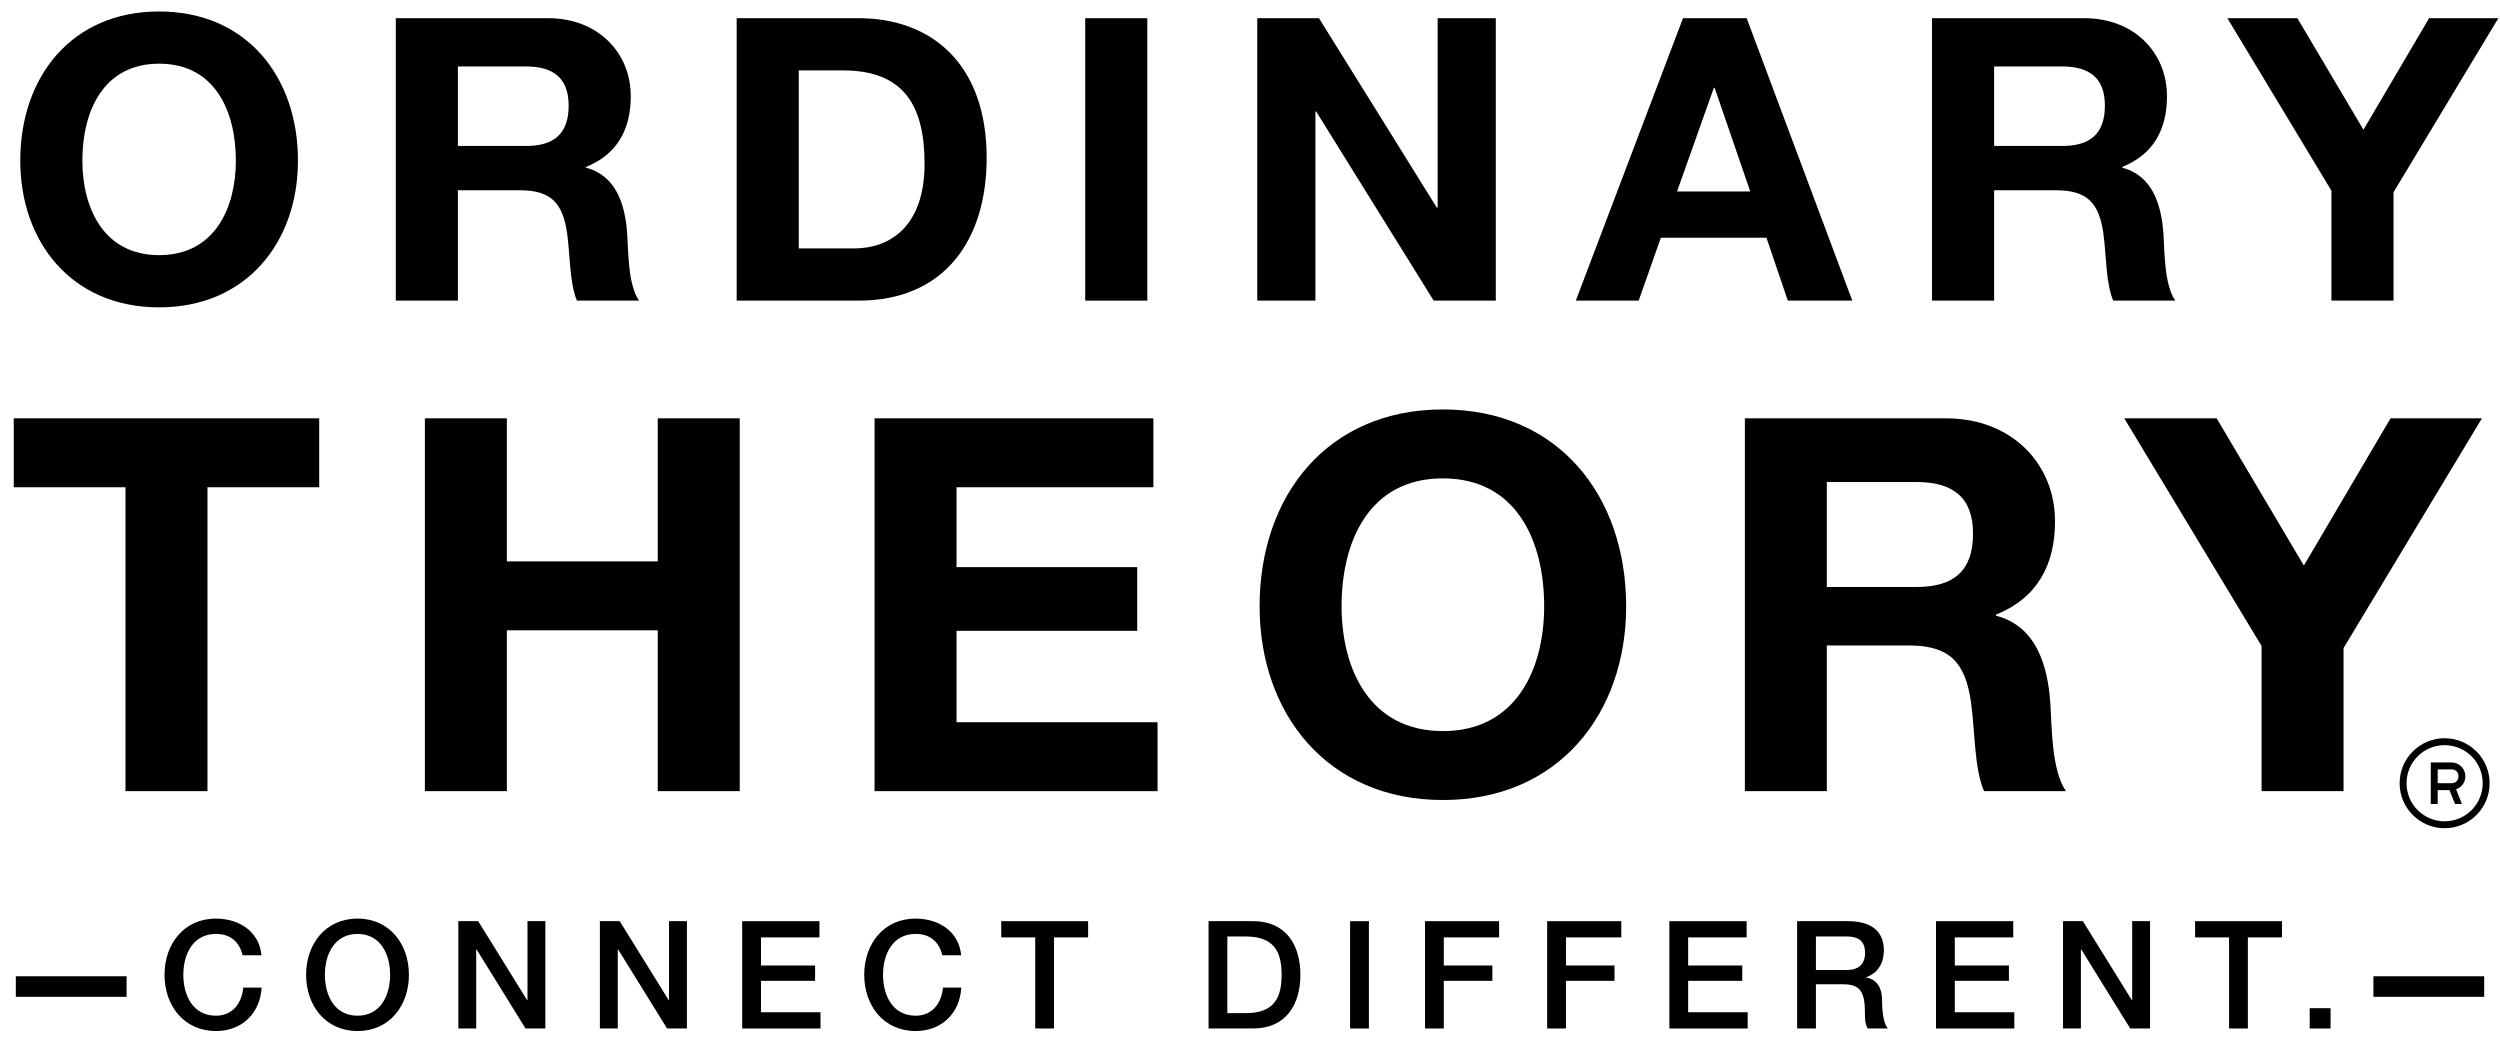 <svg xmlns="http://www.w3.org/2000/svg" width="158" height="66" viewBox="0 0 158 66" fill="none"><g clip-path="url(#clip0_557_304)"><path d="M154.5 46.656C152.932 46.656 151.656 47.932 151.656 49.5C151.656 51.068 152.932 52.344 154.5 52.344C156.068 52.344 157.344 51.068 157.344 49.5C157.344 47.932 156.068 46.656 154.5 46.656ZM154.5 47.094C155.831 47.094 156.906 48.169 156.906 49.5C156.906 50.831 155.831 51.906 154.5 51.906C153.169 51.906 152.094 50.831 152.094 49.5C152.094 48.169 153.169 47.094 154.5 47.094ZM153.625 48.188V50.812H154.062V49.938H154.808L155.156 50.812H155.594L155.225 49.883C155.566 49.764 155.812 49.445 155.812 49.062C155.812 48.579 155.421 48.188 154.938 48.188H153.625ZM154.062 48.625H154.938C155.198 48.625 155.375 48.802 155.375 49.062C155.375 49.323 155.198 49.5 154.938 49.5H154.062V48.625Z" fill="black"></path></g><path d="M147.345 19V12.05L140.77 1.15H145.195L149.37 8.2L153.52 1.15H157.895L151.27 12.15V19H147.345Z" fill="black"></path><path d="M122.104 19V1.15H131.729C134.929 1.15 136.954 3.375 136.954 6.075C136.954 8.175 136.104 9.75 134.129 10.55V10.6C136.054 11.1 136.604 12.975 136.729 14.775C136.804 15.9 136.779 18 137.479 19H133.554C133.079 17.875 133.129 16.15 132.929 14.725C132.654 12.85 131.929 12.025 129.954 12.025H126.029V19H122.104ZM126.029 4.2V9.225H130.329C132.079 9.225 133.029 8.475 133.029 6.675C133.029 4.95 132.079 4.2 130.329 4.2H126.029Z" fill="black"></path><path d="M99.59 19L106.365 1.15H110.39L117.065 19H112.99L111.64 15.025H104.965L103.565 19H99.59ZM108.315 5.55L105.99 12.1H110.615L108.365 5.55H108.315Z" fill="black"></path><path d="M79.459 19V1.15H83.359L90.809 13.125H90.859V1.15H94.534V19H90.609L83.184 7.05H83.134V19H79.459Z" fill="black"></path><path d="M68.586 19V1.15H72.511V19H68.586Z" fill="black"></path><path d="M46.557 19V1.15H54.257C58.882 1.15 62.357 4.05 62.357 9.975C62.357 15.15 59.707 19 54.257 19H46.557ZM50.482 4.45V15.7H53.982C56.257 15.7 58.432 14.3 58.432 10.35C58.432 6.75 57.182 4.45 53.282 4.45H50.482Z" fill="black"></path><path d="M25.014 19V1.15H34.639C37.839 1.15 39.864 3.375 39.864 6.075C39.864 8.175 39.014 9.75 37.039 10.55V10.6C38.964 11.1 39.514 12.975 39.639 14.775C39.714 15.9 39.689 18 40.389 19H36.464C35.989 17.875 36.039 16.15 35.839 14.725C35.564 12.85 34.839 12.025 32.864 12.025H28.939V19H25.014ZM28.939 4.2V9.225H33.239C34.989 9.225 35.939 8.475 35.939 6.675C35.939 4.95 34.989 4.2 33.239 4.2H28.939Z" fill="black"></path><path d="M1.281 10.15C1.281 4.85 4.531 0.725 10.056 0.725C15.581 0.725 18.831 4.85 18.831 10.15C18.831 15.3 15.581 19.425 10.056 19.425C4.531 19.425 1.281 15.3 1.281 10.15ZM5.206 10.15C5.206 13.125 6.531 16.125 10.056 16.125C13.581 16.125 14.906 13.125 14.906 10.15C14.906 7.025 13.581 4.025 10.056 4.025C6.531 4.025 5.206 7.025 5.206 10.15Z" fill="black"></path><path d="M145.973 65V63.718H147.293V65H145.973Z" fill="black"></path><path d="M138.73 59.243V58.217H144.221V59.243H142.065V65H140.877V59.243H138.73Z" fill="black"></path><path d="M130.383 65V58.217H131.637L134.734 63.214H134.753V58.217H135.883V65H134.629L131.542 60.013H131.513V65H130.383Z" fill="black"></path><path d="M122.355 65V58.217H127.238V59.243H123.543V61.02H126.963V61.989H123.543V63.974H127.305V65H122.355Z" fill="black"></path><path d="M114.766 59.186V61.304H116.713C117.464 61.304 117.872 60.934 117.872 60.221C117.872 59.357 117.312 59.186 116.694 59.186H114.766ZM113.578 65V58.217H116.818C118.3 58.217 119.06 58.901 119.06 60.05C119.06 61.352 118.157 61.684 117.939 61.761V61.779C118.347 61.837 118.946 62.141 118.946 63.214C118.946 64.002 119.06 64.725 119.316 65H118.043C117.863 64.706 117.863 64.335 117.863 64.002C117.863 62.758 117.606 62.207 116.514 62.207H114.766V65H113.578Z" fill="black"></path><path d="M105.504 65V58.217H110.387V59.243H106.691V61.02H110.111V61.989H106.691V63.974H110.453V65H105.504Z" fill="black"></path><path d="M97.781 65V58.217H102.465V59.243H98.969V61.02H102.037V61.989H98.969V65H97.781Z" fill="black"></path><path d="M90.061 65V58.217H94.744V59.243H91.248V61.02H94.317V61.989H91.248V65H90.061Z" fill="black"></path><path d="M85.326 65V58.217H86.514V65H85.326Z" fill="black"></path><path d="M77.568 59.186V64.031H78.737C80.599 64.031 80.998 62.967 80.998 61.608C80.998 60.25 80.599 59.186 78.737 59.186H77.568ZM76.381 65V58.217H79.193C81.283 58.217 82.185 59.737 82.185 61.608C82.185 63.48 81.283 65 79.193 65H76.381Z" fill="black"></path><path d="M63.279 59.243V58.217H68.77V59.243H66.614V65H65.426V59.243H63.279Z" fill="black"></path><path d="M60.747 60.373H59.559C59.36 59.594 58.856 59.024 57.868 59.024C56.415 59.024 55.807 60.307 55.807 61.608C55.807 62.91 56.415 64.192 57.868 64.192C58.923 64.192 59.502 63.404 59.597 62.416H60.756C60.661 64.04 59.512 65.161 57.868 65.161C55.835 65.161 54.619 63.546 54.619 61.608C54.619 59.67 55.835 58.055 57.868 58.055C59.398 58.065 60.604 58.91 60.747 60.373Z" fill="black"></path><path d="M46.906 65V58.217H51.789V59.243H48.094V61.02H51.514V61.989H48.094V63.974H51.856V65H46.906Z" fill="black"></path><path d="M37.912 65V58.217H39.166L42.263 63.214H42.282V58.217H43.413V65H42.159L39.071 60.013H39.043V65H37.912Z" fill="black"></path><path d="M28.967 65V58.217H30.221L33.318 63.214H33.337V58.217H34.467V65H33.213L30.126 60.013H30.097V65H28.967Z" fill="black"></path><path d="M22.595 58.055C24.628 58.055 25.844 59.67 25.844 61.608C25.844 63.546 24.628 65.161 22.595 65.161C20.562 65.161 19.346 63.546 19.346 61.608C19.346 59.67 20.562 58.055 22.595 58.055ZM22.595 59.024C21.141 59.024 20.533 60.307 20.533 61.608C20.533 62.91 21.141 64.192 22.595 64.192C24.048 64.192 24.656 62.91 24.656 61.608C24.656 60.307 24.048 59.024 22.595 59.024Z" fill="black"></path><path d="M16.526 60.373H15.338C15.139 59.594 14.635 59.024 13.647 59.024C12.194 59.024 11.586 60.307 11.586 61.608C11.586 62.91 12.194 64.192 13.647 64.192C14.702 64.192 15.281 63.404 15.376 62.416H16.535C16.44 64.04 15.291 65.161 13.647 65.161C11.614 65.161 10.398 63.546 10.398 61.608C10.398 59.67 11.614 58.055 13.647 58.055C15.177 58.065 16.383 58.91 16.526 60.373Z" fill="black"></path><path d="M142.931 50V40.826L134.252 26.438H140.093L145.604 35.744L151.082 26.438H156.857L148.112 40.958V50H142.931Z" fill="black"></path><path d="M110.275 50V26.438H122.98C127.204 26.438 129.877 29.375 129.877 32.939C129.877 35.711 128.755 37.79 126.148 38.846V38.912C128.689 39.572 129.415 42.047 129.58 44.423C129.679 45.908 129.646 48.68 130.57 50H125.389C124.762 48.515 124.828 46.238 124.564 44.357C124.201 41.882 123.244 40.793 120.637 40.793H115.456V50H110.275ZM115.456 30.464V37.097H121.132C123.442 37.097 124.696 36.107 124.696 33.731C124.696 31.454 123.442 30.464 121.132 30.464H115.456Z" fill="black"></path><path d="M79.607 38.318C79.607 31.322 83.897 25.877 91.19 25.877C98.483 25.877 102.773 31.322 102.773 38.318C102.773 45.116 98.483 50.561 91.19 50.561C83.897 50.561 79.607 45.116 79.607 38.318ZM84.788 38.318C84.788 42.245 86.537 46.205 91.19 46.205C95.843 46.205 97.592 42.245 97.592 38.318C97.592 34.193 95.843 30.233 91.19 30.233C86.537 30.233 84.788 34.193 84.788 38.318Z" fill="black"></path><path d="M55.272 50V26.438H72.894V30.794H60.453V35.843H71.871V39.869H60.453V45.644H73.157V50H55.272Z" fill="black"></path><path d="M26.852 50V26.438H32.033V35.48H41.57V26.438H46.751V50H41.57V39.836H32.033V50H26.852Z" fill="black"></path><path d="M7.931 50V30.794H0.869V26.438H20.174V30.794H13.112V50H7.931Z" fill="black"></path><path fill-rule="evenodd" clip-rule="evenodd" d="M8 63H1V61.7H8V63Z" fill="black"></path><path fill-rule="evenodd" clip-rule="evenodd" d="M157 63H150V61.7H157V63Z" fill="black"></path><defs><clipPath id="clip0_557_304"><rect width="7" height="7" fill="white" transform="translate(151 46)"></rect></clipPath></defs></svg>